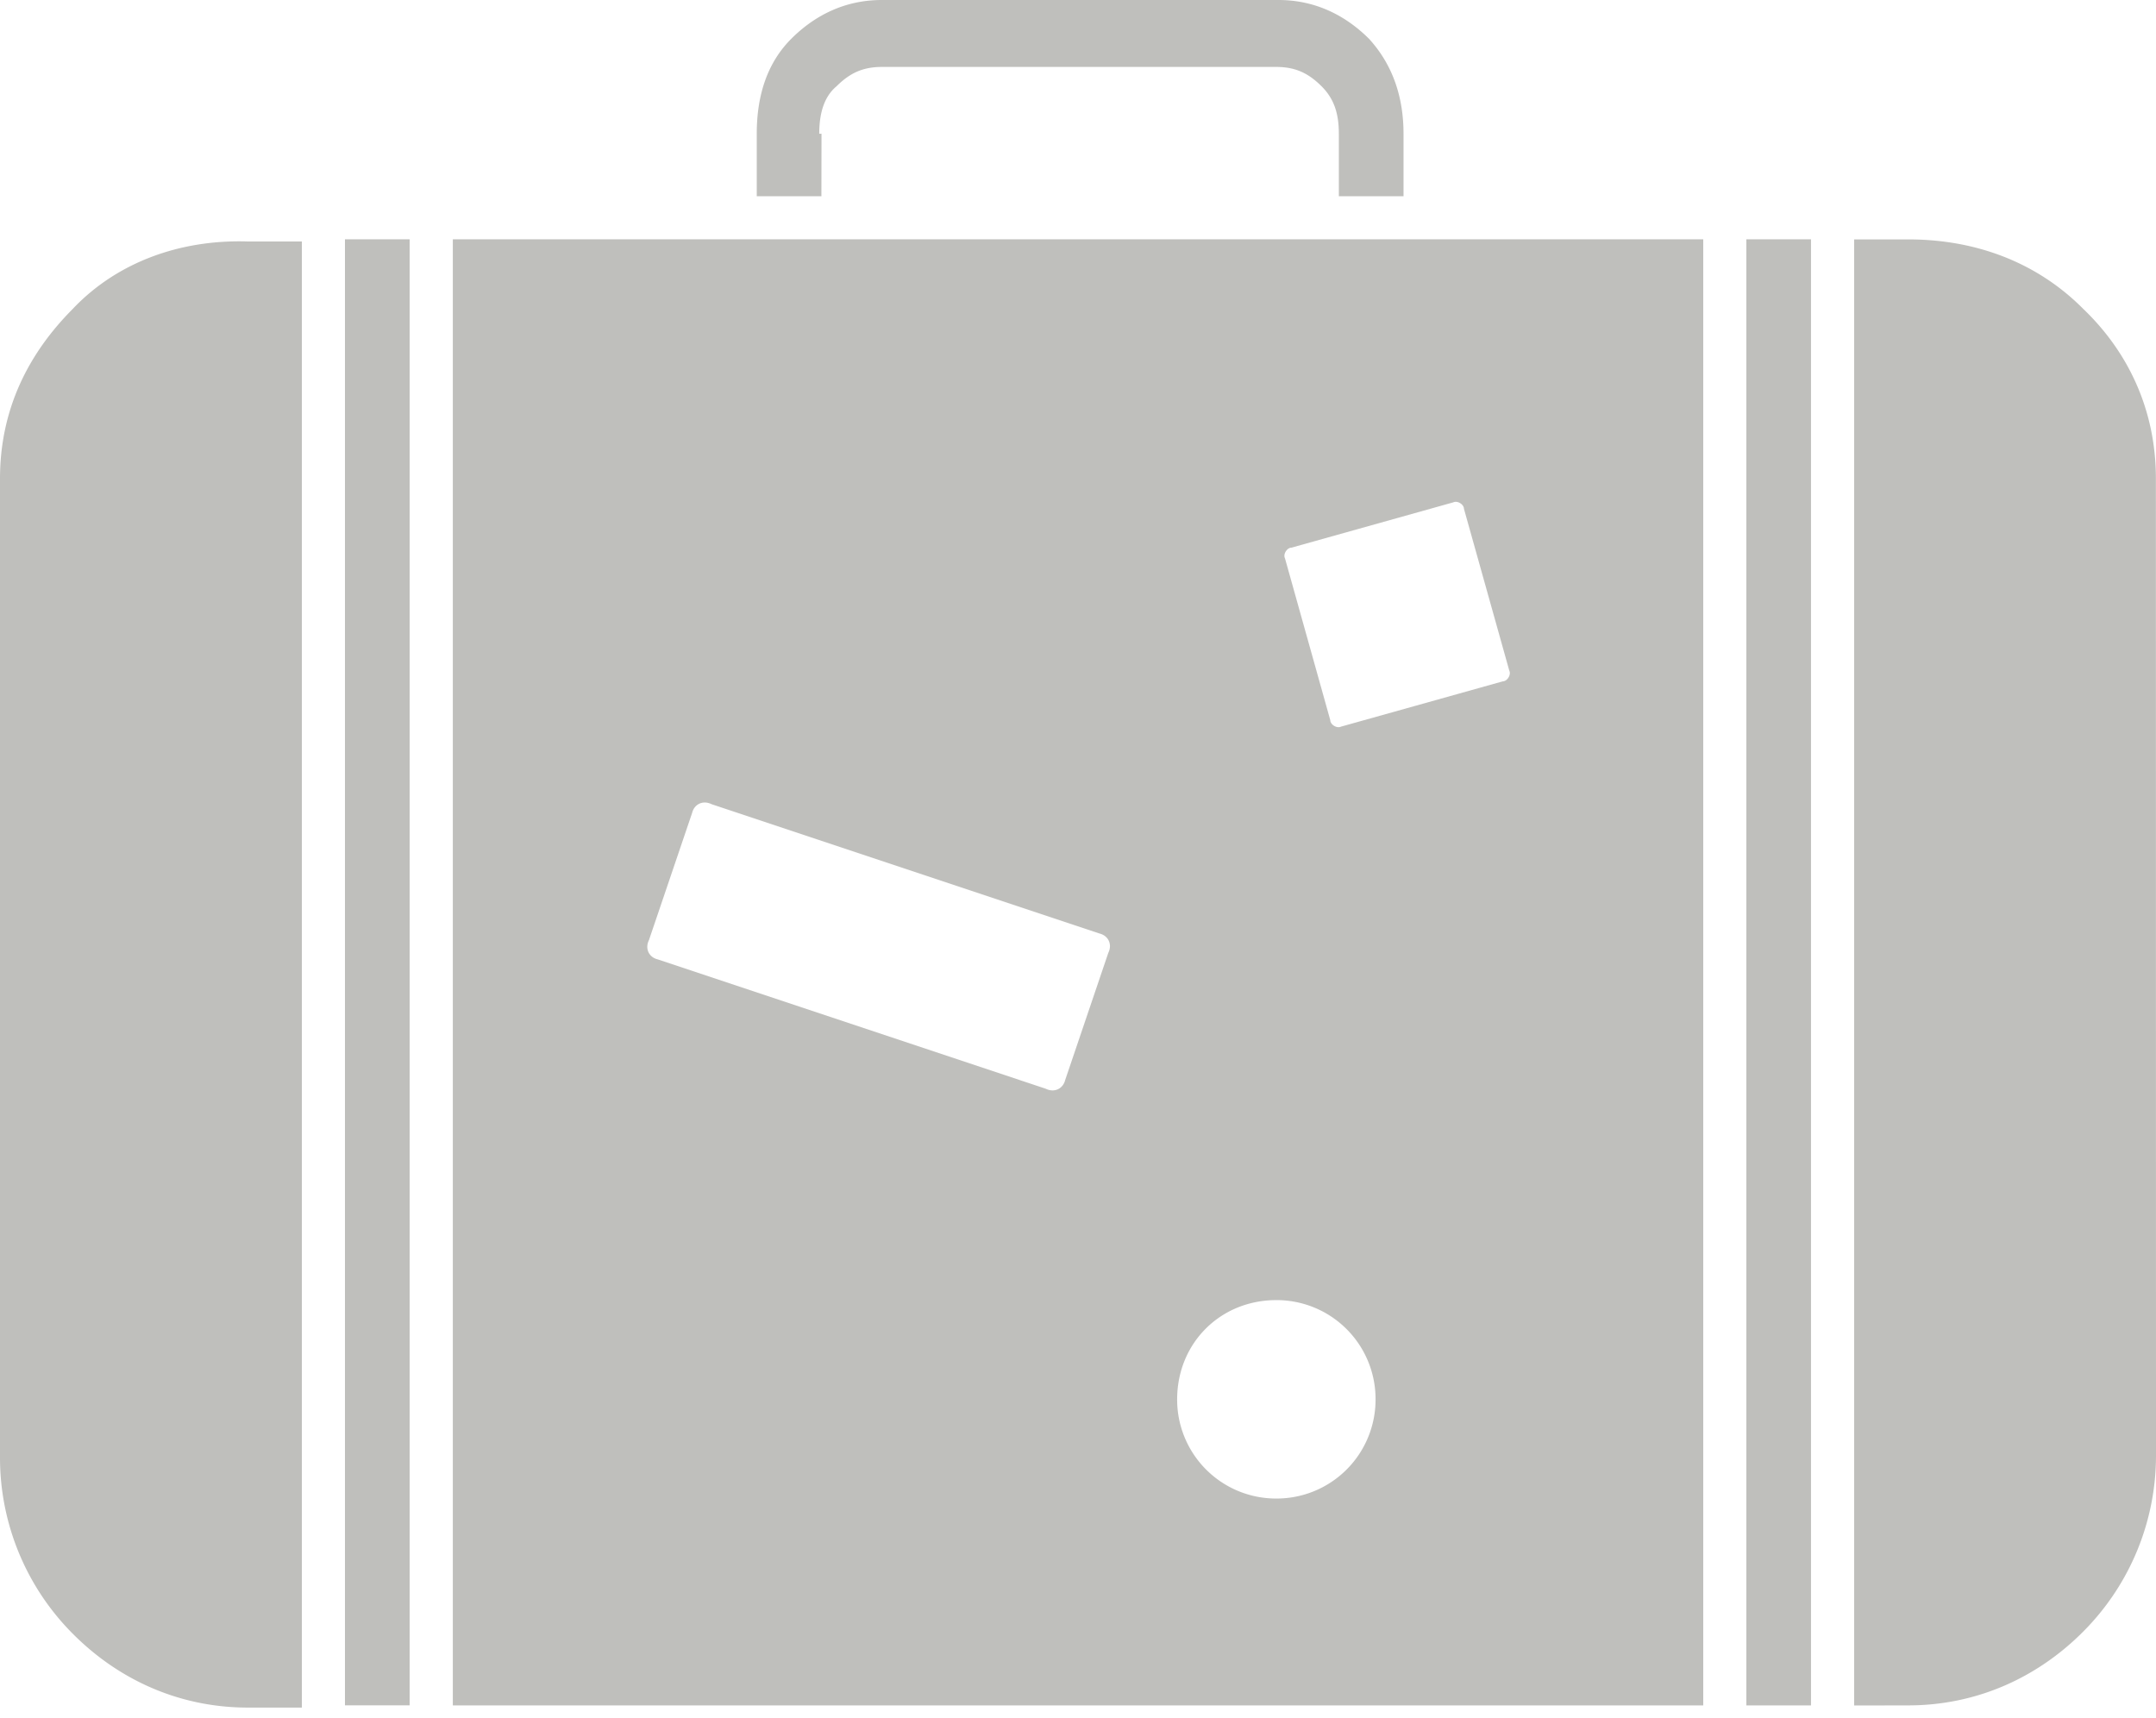<svg fill="none" xmlns="http://www.w3.org/2000/svg" viewBox="0 0 64 51"><path d="M2.176 9.153C.832 10.497 0 12.16 0 14.208v29.055a7.4 7.4 0 002.176 5.247c1.344 1.344 3.137 2.176 5.184 2.176h1.601V7.168h-1.6c-2.048-.066-3.904.64-5.185 1.984zm22.143-5.184c0-.575.129-1.087.512-1.407.384-.383.77-.575 1.344-.575h11.713c.574 0 .96.192 1.343.575.384.383.512.832.512 1.407v1.856h1.92V3.969c0-1.087-.321-2.048-1.024-2.817C39.934.45 39.037 0 37.95 0H26.176c-1.087 0-1.985.449-2.688 1.152-.704.704-1.024 1.664-1.024 2.817v1.856h1.919l.003-1.856h-.067zM10.24 50.62h1.92V7.103h-1.92V50.62zM61.825 9.153c-1.344-1.344-3.137-2.047-5.184-2.047h-1.601v43.518l1.6-.003c2.048 0 3.841-.832 5.185-2.176A7.4 7.4 0 0064 43.198l-.003-28.99c0-2.05-.83-3.777-2.173-5.055zM13.442 50.621H50.56V7.103H13.442V50.62zm24.895-34.365l4.8-1.344c.13-.063.32.063.32.191l1.345 4.801c.063.129-.063.32-.192.32l-4.8 1.344c-.13.063-.321-.063-.321-.191l-1.344-4.801c-.066-.129.063-.32.192-.32zm-.45 22.335a2.937 2.937 0 012.946 2.945 2.937 2.937 0 01-2.945 2.945 2.937 2.937 0 01-2.945-2.945c.002-1.667 1.28-2.945 2.945-2.945zM19.265 27.902l1.281-3.774c.063-.258.32-.384.575-.258l11.52 3.84c.258.064.384.32.258.575l-1.28 3.775c-.064.257-.321.383-.576.257l-11.52-3.84c-.258-.063-.386-.317-.258-.575zM51.84 50.621h1.919V7.103h-1.919V50.62z" fill="#BFBFBC"/></svg>